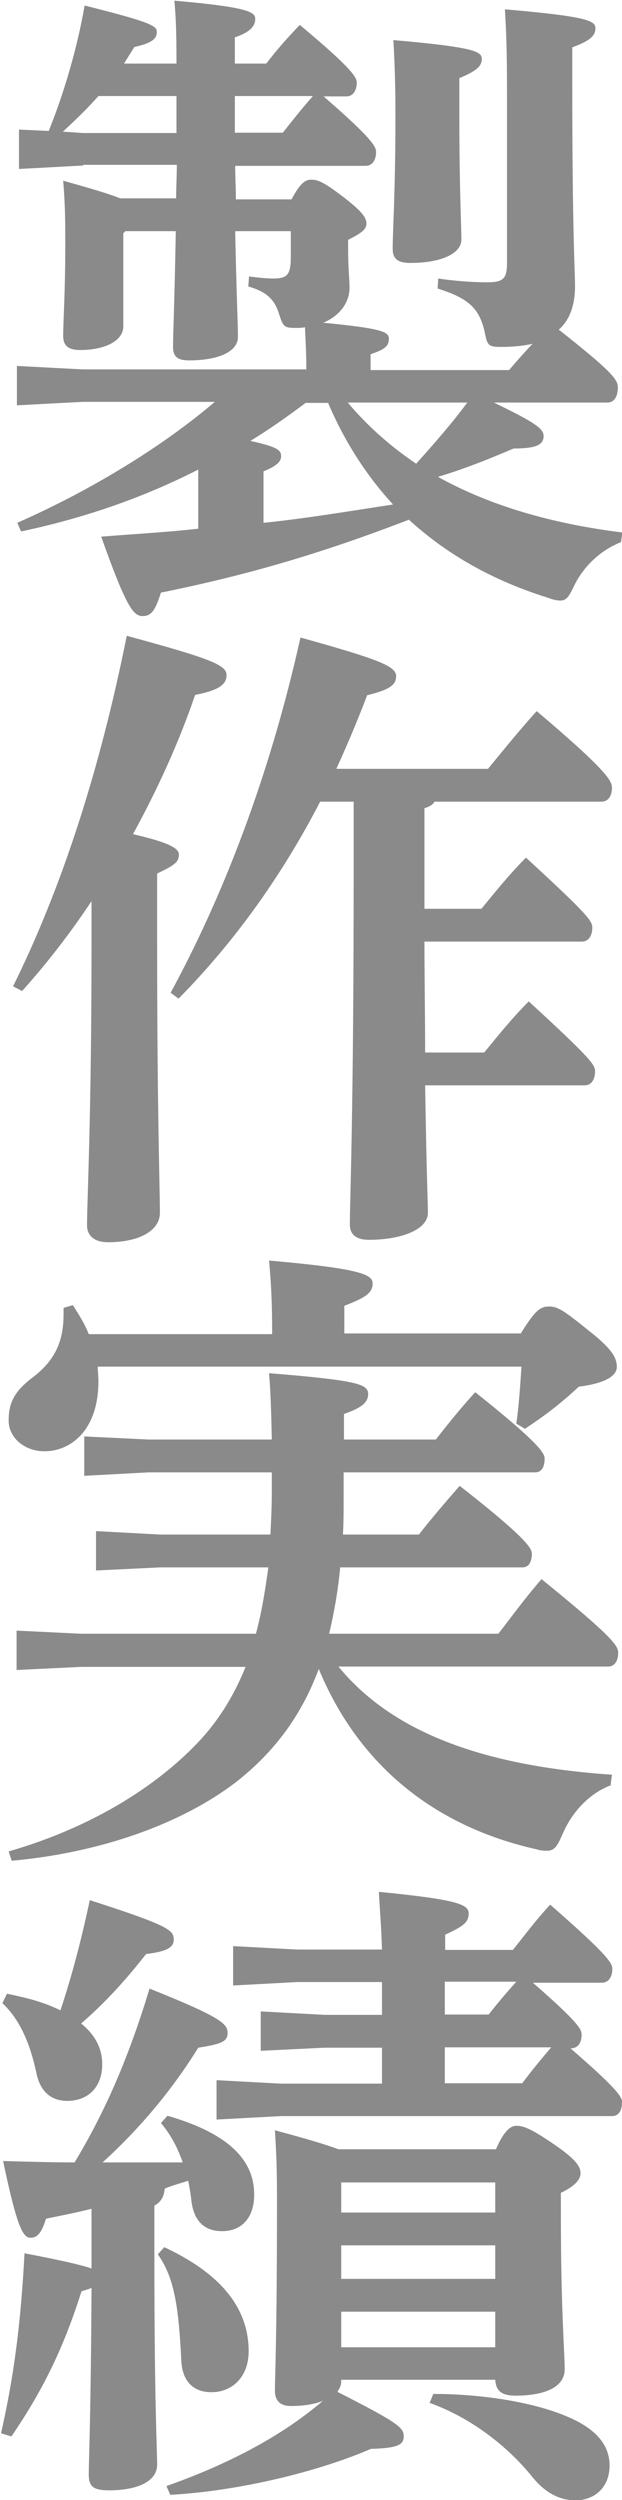 <?xml version="1.0" encoding="UTF-8"?><svg id="_レイヤー_2" xmlns="http://www.w3.org/2000/svg" viewBox="0 0 18.01 72.35"><defs><style>.cls-1{fill:#8a8a8a;}</style></defs><g id="contents"><g><path class="cls-1" d="M2.41,4.79l-1.86,.1v-1.14l.86,.04c.42-1.03,.82-2.36,1.04-3.63,1.92,.48,2.09,.59,2.09,.76,0,.19-.11,.32-.65,.44l-.3,.48h1.52c0-.99-.02-1.33-.06-1.82,2.2,.19,2.34,.34,2.34,.53s-.13,.38-.59,.53v.76h.91c.32-.42,.61-.74,.97-1.12,1.52,1.27,1.65,1.52,1.65,1.67,0,.23-.11,.4-.3,.4h-.66c1.42,1.23,1.52,1.46,1.52,1.61,0,.23-.11,.4-.3,.4h-3.78c0,.32,.02,.65,.02,.97h1.61c.25-.47,.4-.57,.57-.57,.21,0,.38,.08,.97,.53,.51,.4,.63,.57,.63,.74s-.15,.28-.53,.47v.27c0,.53,.04,.89,.04,1.12,0,.44-.3,.82-.76,1.01,1.79,.17,1.9,.28,1.9,.47,0,.23-.17,.32-.53,.44v.46h4.01c.23-.27,.46-.53,.68-.76-.27,.06-.57,.09-.91,.09-.36,0-.4-.04-.47-.4-.15-.72-.48-1.01-1.37-1.29l.02-.29c.38,.06,.95,.11,1.42,.11s.57-.11,.57-.57V2.68c0-1.23-.02-1.69-.06-2.41,2.45,.21,2.62,.34,2.62,.55s-.15,.36-.67,.55v1.01c0,4.37,.08,5.47,.08,5.91,0,.53-.15,.97-.47,1.25,1.52,1.2,1.71,1.44,1.71,1.67,0,.27-.11,.44-.3,.44h-3.29c1.22,.59,1.44,.76,1.44,.97,0,.25-.21,.36-.87,.36-.7,.3-1.42,.59-2.19,.82,1.48,.82,3.25,1.35,5.34,1.61l-.04,.28c-.59,.23-1.08,.7-1.35,1.25-.15,.32-.23,.44-.4,.44-.09,0-.21-.02-.36-.08-1.58-.49-2.93-1.25-4.03-2.26-2.57,.99-4.71,1.61-7.18,2.11-.15,.46-.25,.68-.53,.68-.27,0-.48-.27-1.2-2.3,1.01-.08,1.94-.13,2.81-.23v-1.71c-1.65,.84-3.34,1.41-5.13,1.79l-.11-.25c2.2-.97,4.24-2.24,5.72-3.5H2.39l-1.9,.1v-1.14l1.9,.1h6.48c0-.4-.02-.82-.04-1.22-.09,.02-.17,.02-.27,.02-.34,0-.36-.04-.48-.4-.13-.44-.38-.65-.89-.8l.02-.29c.3,.04,.53,.06,.7,.06,.4,0,.51-.1,.51-.61v-.76h-1.61c.04,1.96,.08,2.68,.08,3.06,0,.42-.55,.68-1.42,.68-.32,0-.46-.11-.46-.38,0-.4,.04-1.14,.08-3.36h-1.46l-.06,.06v2.7c0,.4-.51,.68-1.25,.68-.34,0-.49-.13-.49-.4,0-.49,.06-1.22,.06-2.66,0-.65,0-1.08-.06-1.84,.82,.23,1.33,.38,1.65,.51h1.62c0-.32,.02-.65,.02-.97H2.41Zm2.7-.95v-1.06H2.85c-.32,.36-.67,.7-1.03,1.03l.59,.04h2.7Zm1.69-1.06v1.06h1.39c.28-.36,.57-.72,.87-1.06h-2.26Zm.84,12.35c1.25-.13,2.49-.34,3.74-.53-.8-.87-1.42-1.86-1.88-2.94h-.65c-.51,.38-1.04,.76-1.6,1.1,.78,.17,.89,.27,.89,.44,0,.15-.11,.28-.51,.44v1.5Zm2.43-3.48c.57,.68,1.24,1.27,1.98,1.77,.51-.57,1.03-1.16,1.48-1.77h-3.46ZM13.3,3.36c0,2.07,.06,3.23,.06,3.57,0,.42-.61,.68-1.48,.68-.34,0-.51-.11-.51-.4,0-.55,.08-1.67,.08-3.88,0-.84-.02-1.46-.06-2.17,2.41,.21,2.56,.34,2.56,.55,0,.19-.13,.34-.65,.55v1.08Z"/><path class="cls-1" d="M.38,28.54c1.41-2.85,2.51-6.25,3.29-10.14,2.47,.67,2.89,.85,2.89,1.14,0,.27-.23,.44-.91,.57-.46,1.35-1.08,2.72-1.8,4.03,1.08,.25,1.33,.42,1.33,.59,0,.23-.15,.32-.63,.55v1.99c0,4.94,.08,7.12,.08,7.83,0,.51-.59,.85-1.5,.85-.4,0-.61-.19-.61-.49,0-.76,.13-3.04,.13-8.24v-1.14c-.63,.95-1.31,1.82-2.01,2.6l-.25-.13Zm13.75-6.29c.42-.51,.86-1.06,1.41-1.67,2.07,1.75,2.18,2.03,2.18,2.22,0,.23-.11,.4-.3,.4h-4.84c-.06,.11-.17,.15-.29,.19v2.91h1.65c.4-.49,.82-1.01,1.29-1.48,1.84,1.69,1.92,1.84,1.92,2.03,0,.23-.11,.4-.3,.4h-4.56c0,1.06,.02,2.15,.02,3.21h1.71c.4-.49,.82-1.01,1.29-1.48,1.84,1.69,1.92,1.84,1.92,2.03,0,.23-.11,.4-.3,.4h-4.62c.04,2.56,.08,3.42,.08,3.69,0,.48-.76,.78-1.71,.78-.36,0-.55-.15-.55-.44,0-.7,.11-3.19,.11-10.11v-2.13h-.97c-1.08,2.09-2.45,4.03-4.1,5.7l-.23-.17c1.48-2.72,2.85-6.19,3.76-10.28,2.34,.65,2.77,.84,2.77,1.12,0,.27-.23,.4-.84,.55-.27,.72-.57,1.42-.89,2.13h4.39Z"/><path class="cls-1" d="M7.88,38.59c0-1.03-.04-1.56-.09-2.11,2.62,.23,3,.4,3,.66,0,.29-.23,.42-.82,.65v.8h5.11c.42-.68,.57-.78,.82-.78s.42,.11,1.2,.74c.67,.53,.76,.78,.76,1.01,0,.21-.23,.46-1.1,.57-.57,.53-.99,.84-1.56,1.22l-.25-.15c.08-.55,.11-1.1,.15-1.65H2.83c0,.13,.02,.28,.02,.42,0,1.44-.82,2.03-1.56,2.03-.59,0-1.04-.4-1.04-.89s.15-.84,.7-1.25c.67-.51,.89-1.08,.89-1.82v-.19l.27-.08c.17,.27,.34,.53,.46,.84H7.88Zm9.82,13.07c-.67,.25-1.16,.82-1.42,1.44-.15,.34-.23,.46-.44,.46-.08,0-.17,0-.3-.04-3.04-.68-5.19-2.51-6.31-5.22-.51,1.37-1.29,2.39-2.34,3.23-1.6,1.25-3.99,2.09-6.55,2.32l-.09-.27c2.36-.68,4.22-1.84,5.45-3.12,.59-.61,1.06-1.35,1.41-2.22H2.34l-1.86,.09v-1.14l1.86,.09H7.41c.17-.63,.27-1.27,.36-1.92h-3.13l-1.86,.09v-1.14l1.86,.1h3.19c.02-.4,.04-.8,.04-1.23v-.57h-3.57l-1.86,.1v-1.14l1.86,.09h3.57c-.02-.95-.04-1.46-.08-1.92,2.6,.21,2.87,.32,2.87,.61,0,.27-.27,.42-.7,.57v.74h2.66c.38-.49,.74-.93,1.14-1.37,1.86,1.48,2.01,1.77,2.01,1.92,0,.23-.08,.4-.27,.4h-5.55v.72c0,.38,0,.74-.02,1.08h2.2c.38-.49,.78-.95,1.18-1.41,1.92,1.5,2.09,1.81,2.09,1.96,0,.23-.08,.4-.27,.4h-5.28c-.06,.65-.17,1.29-.32,1.92h4.9c.38-.49,.78-1.04,1.25-1.58,2.03,1.65,2.22,1.92,2.22,2.13,0,.23-.1,.4-.29,.4h-7.81c1.52,1.86,4.1,2.87,7.92,3.13l-.04,.29Z"/><path class="cls-1" d="M2.62,63.93c-.44,.11-.86,.19-1.29,.28-.13,.44-.27,.55-.44,.55-.21,0-.38-.21-.8-2.22,.76,.02,1.44,.04,2.07,.04,.89-1.48,1.56-3.02,2.17-5.03,2.13,.85,2.26,1.03,2.26,1.29,0,.25-.21,.32-.85,.42-.74,1.2-1.69,2.34-2.77,3.32h2.32c-.15-.44-.36-.82-.63-1.14l.19-.21c1.84,.53,2.51,1.33,2.51,2.28,0,.67-.36,1.06-.93,1.06-.51,0-.82-.29-.89-.89-.02-.21-.06-.4-.09-.57-.23,.08-.46,.13-.68,.23-.02,.25-.13,.4-.3,.49v1.44c0,4.35,.08,5.59,.08,6.06s-.55,.74-1.39,.74c-.46,0-.59-.11-.59-.46,0-.38,.06-1.63,.08-5.4-.08,.04-.17,.06-.29,.1-.47,1.48-1.03,2.74-2.03,4.2l-.3-.09c.38-1.69,.57-3.17,.68-5.21,1.1,.21,1.65,.34,1.94,.44v-1.73ZM.21,57.7c.53,.11,1.04,.23,1.54,.48,.34-1.03,.59-1.98,.85-3.19,2.3,.74,2.43,.87,2.43,1.14,0,.21-.15,.34-.8,.42-.55,.7-1.14,1.37-1.88,2.01,.42,.34,.61,.74,.61,1.18,0,.67-.42,1.06-1.01,1.06-.47,0-.78-.27-.89-.78-.21-.99-.53-1.61-.99-2.05l.13-.27Zm4.54,7.33c1.63,.76,2.45,1.75,2.45,3.02,0,.7-.44,1.18-1.08,1.18-.51,0-.84-.3-.87-.91-.08-1.61-.21-2.41-.68-3.08l.19-.21Zm.06,6.92c1.61-.57,3.23-1.35,4.54-2.47-.25,.1-.55,.15-.93,.15-.3,0-.46-.15-.46-.44,0-.42,.06-1.44,.06-5.55,0-.87-.02-1.35-.06-1.99,.93,.25,1.5,.42,1.84,.55h4.56c.23-.53,.42-.68,.59-.68,.23,0,.47,.11,1.14,.57,.61,.42,.72,.63,.72,.8,0,.21-.21,.4-.57,.57v.57c0,2.85,.11,4.01,.11,4.54s-.61,.76-1.42,.76c-.4,0-.57-.13-.59-.46h-4.46v.06c0,.11-.06,.21-.11,.29,1.79,.91,1.92,1.04,1.92,1.29,0,.23-.15,.34-.95,.36-1.5,.65-3.8,1.22-5.81,1.33l-.11-.25Zm13.2-11.11c0,.23-.09,.4-.29,.4H8.13l-1.86,.1v-1.14l1.86,.1h2.93v-1.04h-1.65l-1.86,.09v-1.14l1.86,.1h1.65v-.95h-2.45l-1.86,.1v-1.14l1.86,.1h2.45c-.02-.67-.06-1.12-.09-1.67,2.37,.23,2.6,.38,2.6,.63,0,.27-.19,.38-.68,.61v.44h1.96c.34-.42,.63-.82,1.08-1.31,1.67,1.46,1.8,1.69,1.8,1.86,0,.23-.11,.4-.3,.4h-2c1.33,1.16,1.41,1.35,1.41,1.5,0,.25-.11,.4-.32,.4,1.42,1.23,1.5,1.42,1.5,1.6Zm-8.13,3.19h4.46v-.87h-4.46v.87Zm0,1.92h4.46v-.97h-4.46v.97Zm0,1.98h4.46v-1.03h-4.46v1.03Zm2.68,1.35c1.29,0,2.79,.21,3.8,.63,.8,.32,1.29,.78,1.29,1.44s-.46,1.01-.99,1.01c-.44,0-.87-.21-1.24-.67-.84-1.04-1.96-1.79-2.98-2.15l.11-.27Zm.32-11.93v.95h1.27c.25-.32,.53-.65,.8-.95h-2.07Zm0,1.9v1.04h2.24c.27-.36,.55-.7,.84-1.04h-3.08Z"/></g></g></svg>